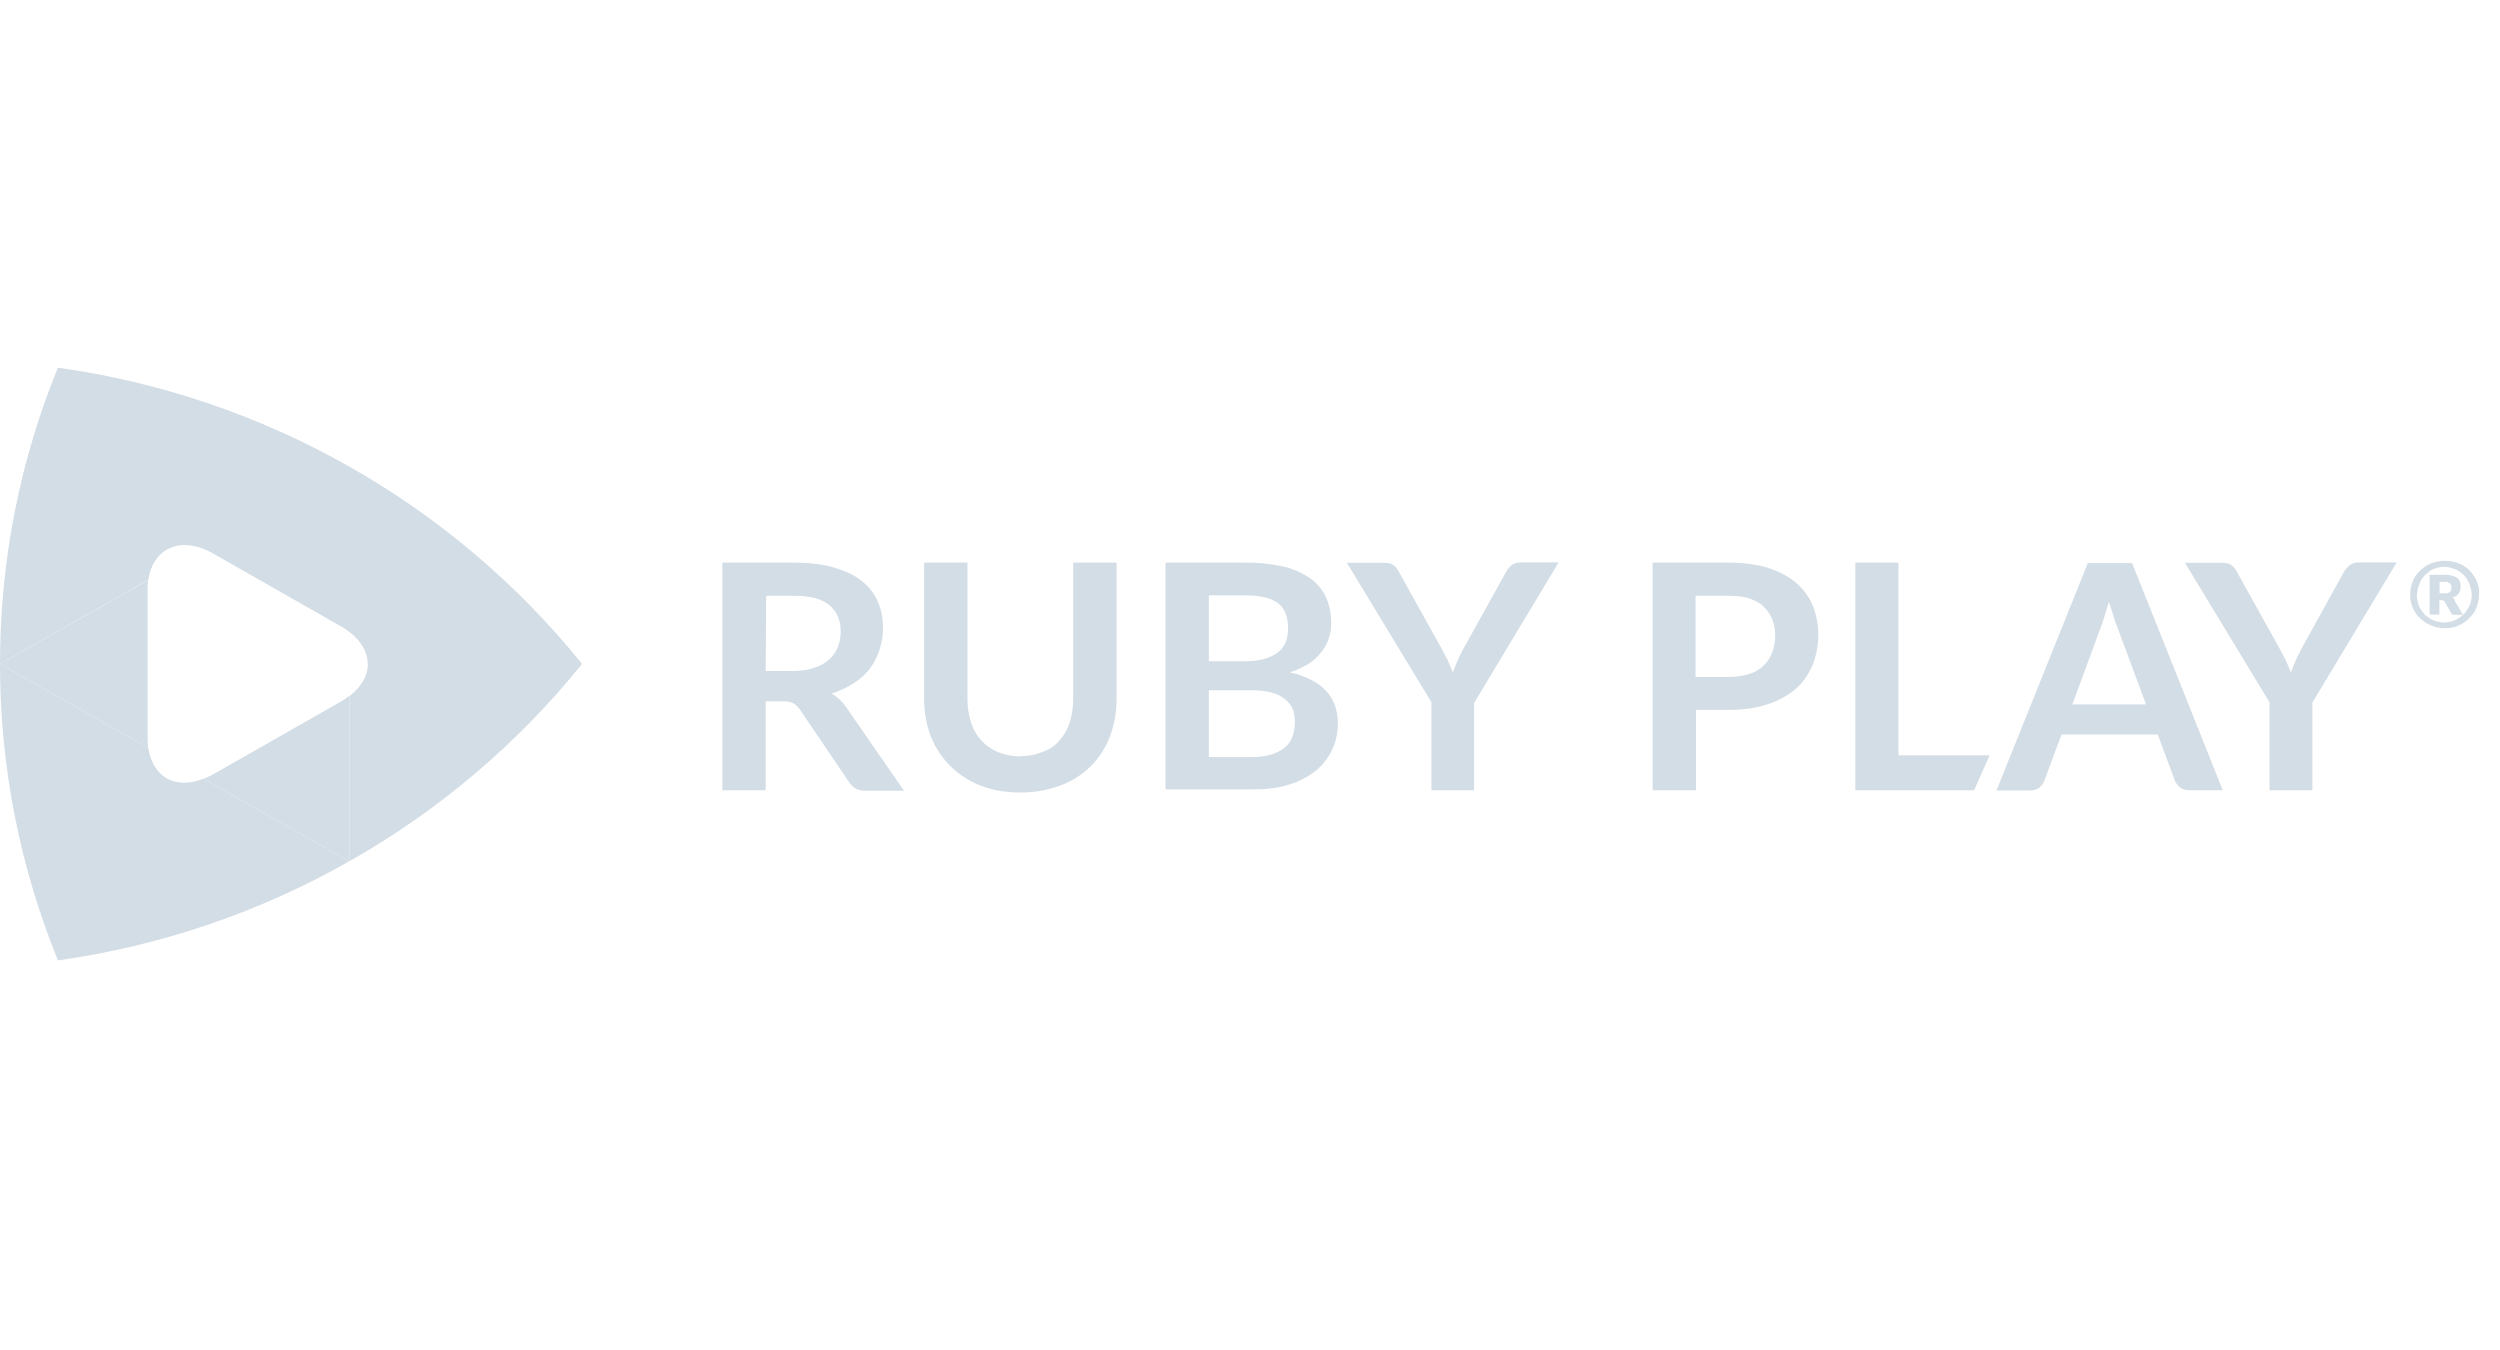<svg width="113" height="61" viewBox="0 0 113 61" fill="none" xmlns="http://www.w3.org/2000/svg">
<path d="M2.62 16.61V16.62C7.253 17.267 11.721 18.783 15.79 21.09C19.827 23.374 23.396 26.401 26.31 30.01H16.62C16.62 29.51 16.35 28.99 15.79 28.56C15.663 28.465 15.529 28.378 15.39 28.3L9.67 25.04C9.519 24.953 9.362 24.876 9.2 24.81C8.53 24.55 7.94 24.59 7.5 24.87H7.49C7.09 25.12 6.8 25.58 6.7 26.21L0 30.01C0 25.27 0.93 20.75 2.62 16.61ZM7.49 35.15C7.09 34.9 6.8 34.44 6.7 33.8L0 30.01C0 34.74 0.93 39.26 2.62 43.41C7.253 42.759 11.721 41.239 15.79 38.93L9.19 35.2C8.53 35.46 7.93 35.43 7.49 35.15ZM15.8 31.46C16.35 31.03 16.63 30.52 16.63 30.01H26.31C23.396 33.619 19.827 36.646 15.79 38.93V31.46H15.8Z" fill="#D3DDE6"/>
<path d="M6.67 33.29V26.73C6.67 26.55 6.67 26.38 6.7 26.22L0 30.01L6.7 33.8C6.675 33.631 6.665 33.461 6.67 33.29ZM9.67 34.98L15.39 31.72C15.53 31.64 15.67 31.55 15.79 31.45V38.93L9.19 35.2C9.35 35.15 9.51 35.07 9.67 34.98Z" fill="#D3DDE6"/>
<path fill-rule="evenodd" clip-rule="evenodd" d="M111.86 26.1C111.93 26.21 111.98 26.33 112.02 26.47C112.05 26.6 112.07 26.74 112.05 26.87C112.05 27.143 111.981 27.411 111.85 27.65C111.78 27.75 111.69 27.87 111.6 27.95C111.411 28.144 111.172 28.282 110.91 28.35C110.643 28.416 110.365 28.414 110.099 28.344C109.833 28.274 109.59 28.139 109.39 27.95C109.244 27.811 109.129 27.643 109.051 27.457C108.974 27.271 108.936 27.071 108.94 26.87C108.94 26.597 109.009 26.329 109.14 26.09C109.21 25.99 109.28 25.89 109.39 25.79C109.58 25.6 109.819 25.465 110.08 25.4C110.36 25.33 110.65 25.33 110.93 25.4C111.195 25.463 111.437 25.598 111.63 25.79C111.71 25.87 111.79 25.98 111.86 26.09V26.1ZM109.42 26.25L109.3 26.55C109.285 26.606 109.275 26.663 109.27 26.72L109.25 26.84L109.24 26.87V26.89C109.24 27.06 109.28 27.23 109.34 27.39C109.39 27.53 109.49 27.65 109.59 27.77C109.828 28.003 110.147 28.135 110.48 28.14C110.723 28.136 110.959 28.062 111.161 27.927C111.363 27.792 111.523 27.602 111.62 27.38C111.735 27.118 111.753 26.824 111.67 26.55C111.64 26.43 111.6 26.35 111.55 26.25C111.501 26.154 111.437 26.066 111.36 25.99C111.282 25.913 111.194 25.846 111.1 25.79C111.02 25.74 110.91 25.71 110.8 25.67C110.585 25.603 110.355 25.603 110.14 25.67C110.041 25.694 109.946 25.734 109.86 25.79L109.61 25.99C109.533 26.066 109.468 26.153 109.42 26.25Z" fill="#D3DDE6"/>
<path d="M66.63 31.74V35.72H64.7V31.74L60.88 25.44H62.59C62.77 25.44 62.9 25.47 62.99 25.55C63.09 25.64 63.19 25.74 63.23 25.85L65.15 29.3L65.45 29.87L65.67 30.39C65.805 30.006 65.972 29.635 66.17 29.28L68.08 25.84C68.13 25.74 68.22 25.64 68.32 25.55C68.42 25.47 68.56 25.42 68.72 25.42H70.45L66.65 31.74H66.63ZM46.12 34.18C46.5 34.18 46.83 34.11 47.14 33.98C47.44 33.88 47.7 33.7 47.89 33.46C48.09 33.24 48.25 32.97 48.35 32.66C48.45 32.33 48.51 31.97 48.51 31.58V25.43H50.47V31.58C50.47 32.19 50.37 32.75 50.17 33.28C49.981 33.789 49.684 34.252 49.299 34.635C48.914 35.019 48.45 35.314 47.94 35.5C47.358 35.717 46.741 35.825 46.12 35.82C45.45 35.82 44.84 35.72 44.3 35.5C43.795 35.304 43.337 35.005 42.953 34.623C42.569 34.241 42.269 33.784 42.07 33.28C41.87 32.75 41.77 32.19 41.77 31.58V25.43H43.73V31.58C43.73 31.98 43.79 32.33 43.89 32.65C43.981 32.953 44.139 33.231 44.351 33.465C44.564 33.699 44.827 33.882 45.12 34C45.42 34.12 45.76 34.19 46.12 34.19V34.18Z" fill="#D3DDE6"/>
<path fill-rule="evenodd" clip-rule="evenodd" d="M34.61 31.7V35.72H32.65V25.43H35.85C36.57 25.43 37.17 25.5 37.69 25.65C38.21 25.81 38.63 25.99 38.95 26.26C39.28 26.52 39.53 26.84 39.68 27.2C39.84 27.55 39.91 27.96 39.91 28.4C39.911 29.058 39.7 29.7 39.31 30.23C39.106 30.494 38.855 30.718 38.57 30.89C38.28 31.08 37.95 31.23 37.59 31.35C37.83 31.48 38.05 31.69 38.23 31.94L40.86 35.74H39.09C38.945 35.745 38.801 35.71 38.675 35.64C38.548 35.569 38.443 35.466 38.37 35.34L36.15 32.06C36.06 31.94 35.98 31.86 35.87 31.79C35.736 31.727 35.588 31.697 35.44 31.7H34.61ZM34.61 30.33H35.82C36.19 30.33 36.52 30.28 36.79 30.19C37.07 30.11 37.29 29.97 37.47 29.82C37.64 29.67 37.77 29.48 37.87 29.26C37.95 29.04 38 28.81 38 28.56C38 28.03 37.83 27.64 37.48 27.35C37.14 27.06 36.6 26.93 35.88 26.93H34.63L34.61 30.33ZM52.68 25.43V35.68H56.64C57.24 35.68 57.8 35.62 58.27 35.46C58.706 35.331 59.113 35.12 59.47 34.84C59.788 34.58 60.042 34.252 60.216 33.879C60.389 33.507 60.476 33.1 60.47 32.69C60.47 31.49 59.74 30.72 58.31 30.39C58.61 30.29 58.89 30.16 59.14 30.01C59.38 29.86 59.57 29.67 59.72 29.48C60.02 29.106 60.179 28.639 60.17 28.16C60.17 27.74 60.09 27.36 59.95 27.03C59.794 26.686 59.553 26.386 59.25 26.16C58.891 25.907 58.487 25.724 58.06 25.62C57.483 25.487 56.892 25.424 56.3 25.43H52.68ZM56.19 29.89H54.64V26.91H56.3C56.96 26.91 57.44 27.03 57.75 27.25C58.06 27.48 58.22 27.85 58.22 28.4C58.22 28.92 58.05 29.3 57.7 29.53C57.37 29.77 56.87 29.89 56.2 29.89H56.19ZM54.64 34.23V31.2H56.59C56.94 31.2 57.23 31.24 57.47 31.3C57.73 31.37 57.92 31.47 58.08 31.6C58.24 31.73 58.36 31.88 58.43 32.05C58.5 32.22 58.53 32.42 58.53 32.65C58.53 32.86 58.5 33.06 58.43 33.25C58.376 33.445 58.265 33.62 58.11 33.75C57.98 33.88 57.77 34 57.53 34.08C57.28 34.17 56.97 34.22 56.61 34.22H54.64V34.23ZM76.66 35.72V32.09H78.09C78.77 32.09 79.36 32.01 79.87 31.84C80.39 31.67 80.81 31.44 81.16 31.14C81.5 30.86 81.74 30.48 81.92 30.08C82.269 29.215 82.277 28.25 81.94 27.38C81.78 26.98 81.52 26.64 81.19 26.35C80.86 26.06 80.45 25.85 79.93 25.67C79.43 25.52 78.82 25.43 78.11 25.43H74.7V35.72H76.66ZM79.04 30.47C78.78 30.55 78.47 30.6 78.11 30.6H76.64V26.93H78.09C78.46 26.93 78.79 26.96 79.04 27.04C79.3 27.13 79.53 27.24 79.7 27.4C79.87 27.57 80.01 27.76 80.1 27.98C80.19 28.2 80.24 28.45 80.24 28.72C80.24 29.01 80.19 29.26 80.1 29.5C80.013 29.734 79.872 29.945 79.688 30.113C79.503 30.282 79.281 30.404 79.04 30.47Z" fill="#D3DDE6"/>
<path d="M85.81 34.14H89.93L89.23 35.72H83.86V25.43H85.81V34.14Z" fill="#D3DDE6"/>
<path fill-rule="evenodd" clip-rule="evenodd" d="M98.96 35.72H100.47L96.37 25.45H94.37L90.24 35.73H91.76C91.94 35.73 92.07 35.68 92.18 35.6C92.28 35.5 92.37 35.4 92.4 35.3L93.18 33.2H97.53L98.31 35.3C98.36 35.41 98.45 35.51 98.55 35.6C98.65 35.68 98.79 35.72 98.96 35.72ZM97.01 31.84H93.67L94.93 28.42C94.98 28.31 95.02 28.18 95.06 28.05L95.12 27.87L95.32 27.2L95.54 27.87L95.59 28.05L95.73 28.42L97 31.84H97.01Z" fill="#D3DDE6"/>
<path d="M104.52 31.74V35.72H102.58V31.74L98.76 25.44H100.47C100.64 25.44 100.78 25.47 100.87 25.55C100.97 25.64 101.06 25.74 101.11 25.85L103.03 29.3L103.33 29.87L103.55 30.4C103.685 30.014 103.853 29.639 104.05 29.28L105.95 25.84C106.01 25.74 106.1 25.64 106.2 25.55C106.3 25.47 106.44 25.42 106.6 25.42H108.33L104.53 31.74H104.52Z" fill="#D3DDE6"/>
<path fill-rule="evenodd" clip-rule="evenodd" d="M110.93 27.08C110.91 27.04 110.88 27.03 110.84 27.01C110.98 26.98 111.07 26.91 111.14 26.81C111.21 26.72 111.22 26.62 111.22 26.51C111.22 26.33 111.17 26.2 111.05 26.11C110.877 26.011 110.679 25.966 110.48 25.98H109.82V27.78H110.26V27.13H110.38C110.41 27.13 110.43 27.13 110.44 27.15H110.46C110.47 27.17 110.49 27.17 110.5 27.2L110.8 27.72C110.8 27.77 110.86 27.79 110.91 27.79H111.33L110.95 27.16C110.97 27.13 110.95 27.09 110.93 27.08ZM110.79 26.68C110.777 26.709 110.76 26.736 110.74 26.76C110.718 26.774 110.695 26.784 110.67 26.79C110.66 26.796 110.65 26.803 110.64 26.81L110.46 26.82H110.27V26.3H110.5C110.57 26.3 110.62 26.3 110.65 26.32C110.682 26.333 110.712 26.35 110.74 26.37C110.76 26.38 110.77 26.42 110.79 26.45L110.8 26.5V26.55C110.792 26.59 110.792 26.63 110.8 26.67L110.79 26.68Z" fill="#D3DDE6"/>
</svg>
